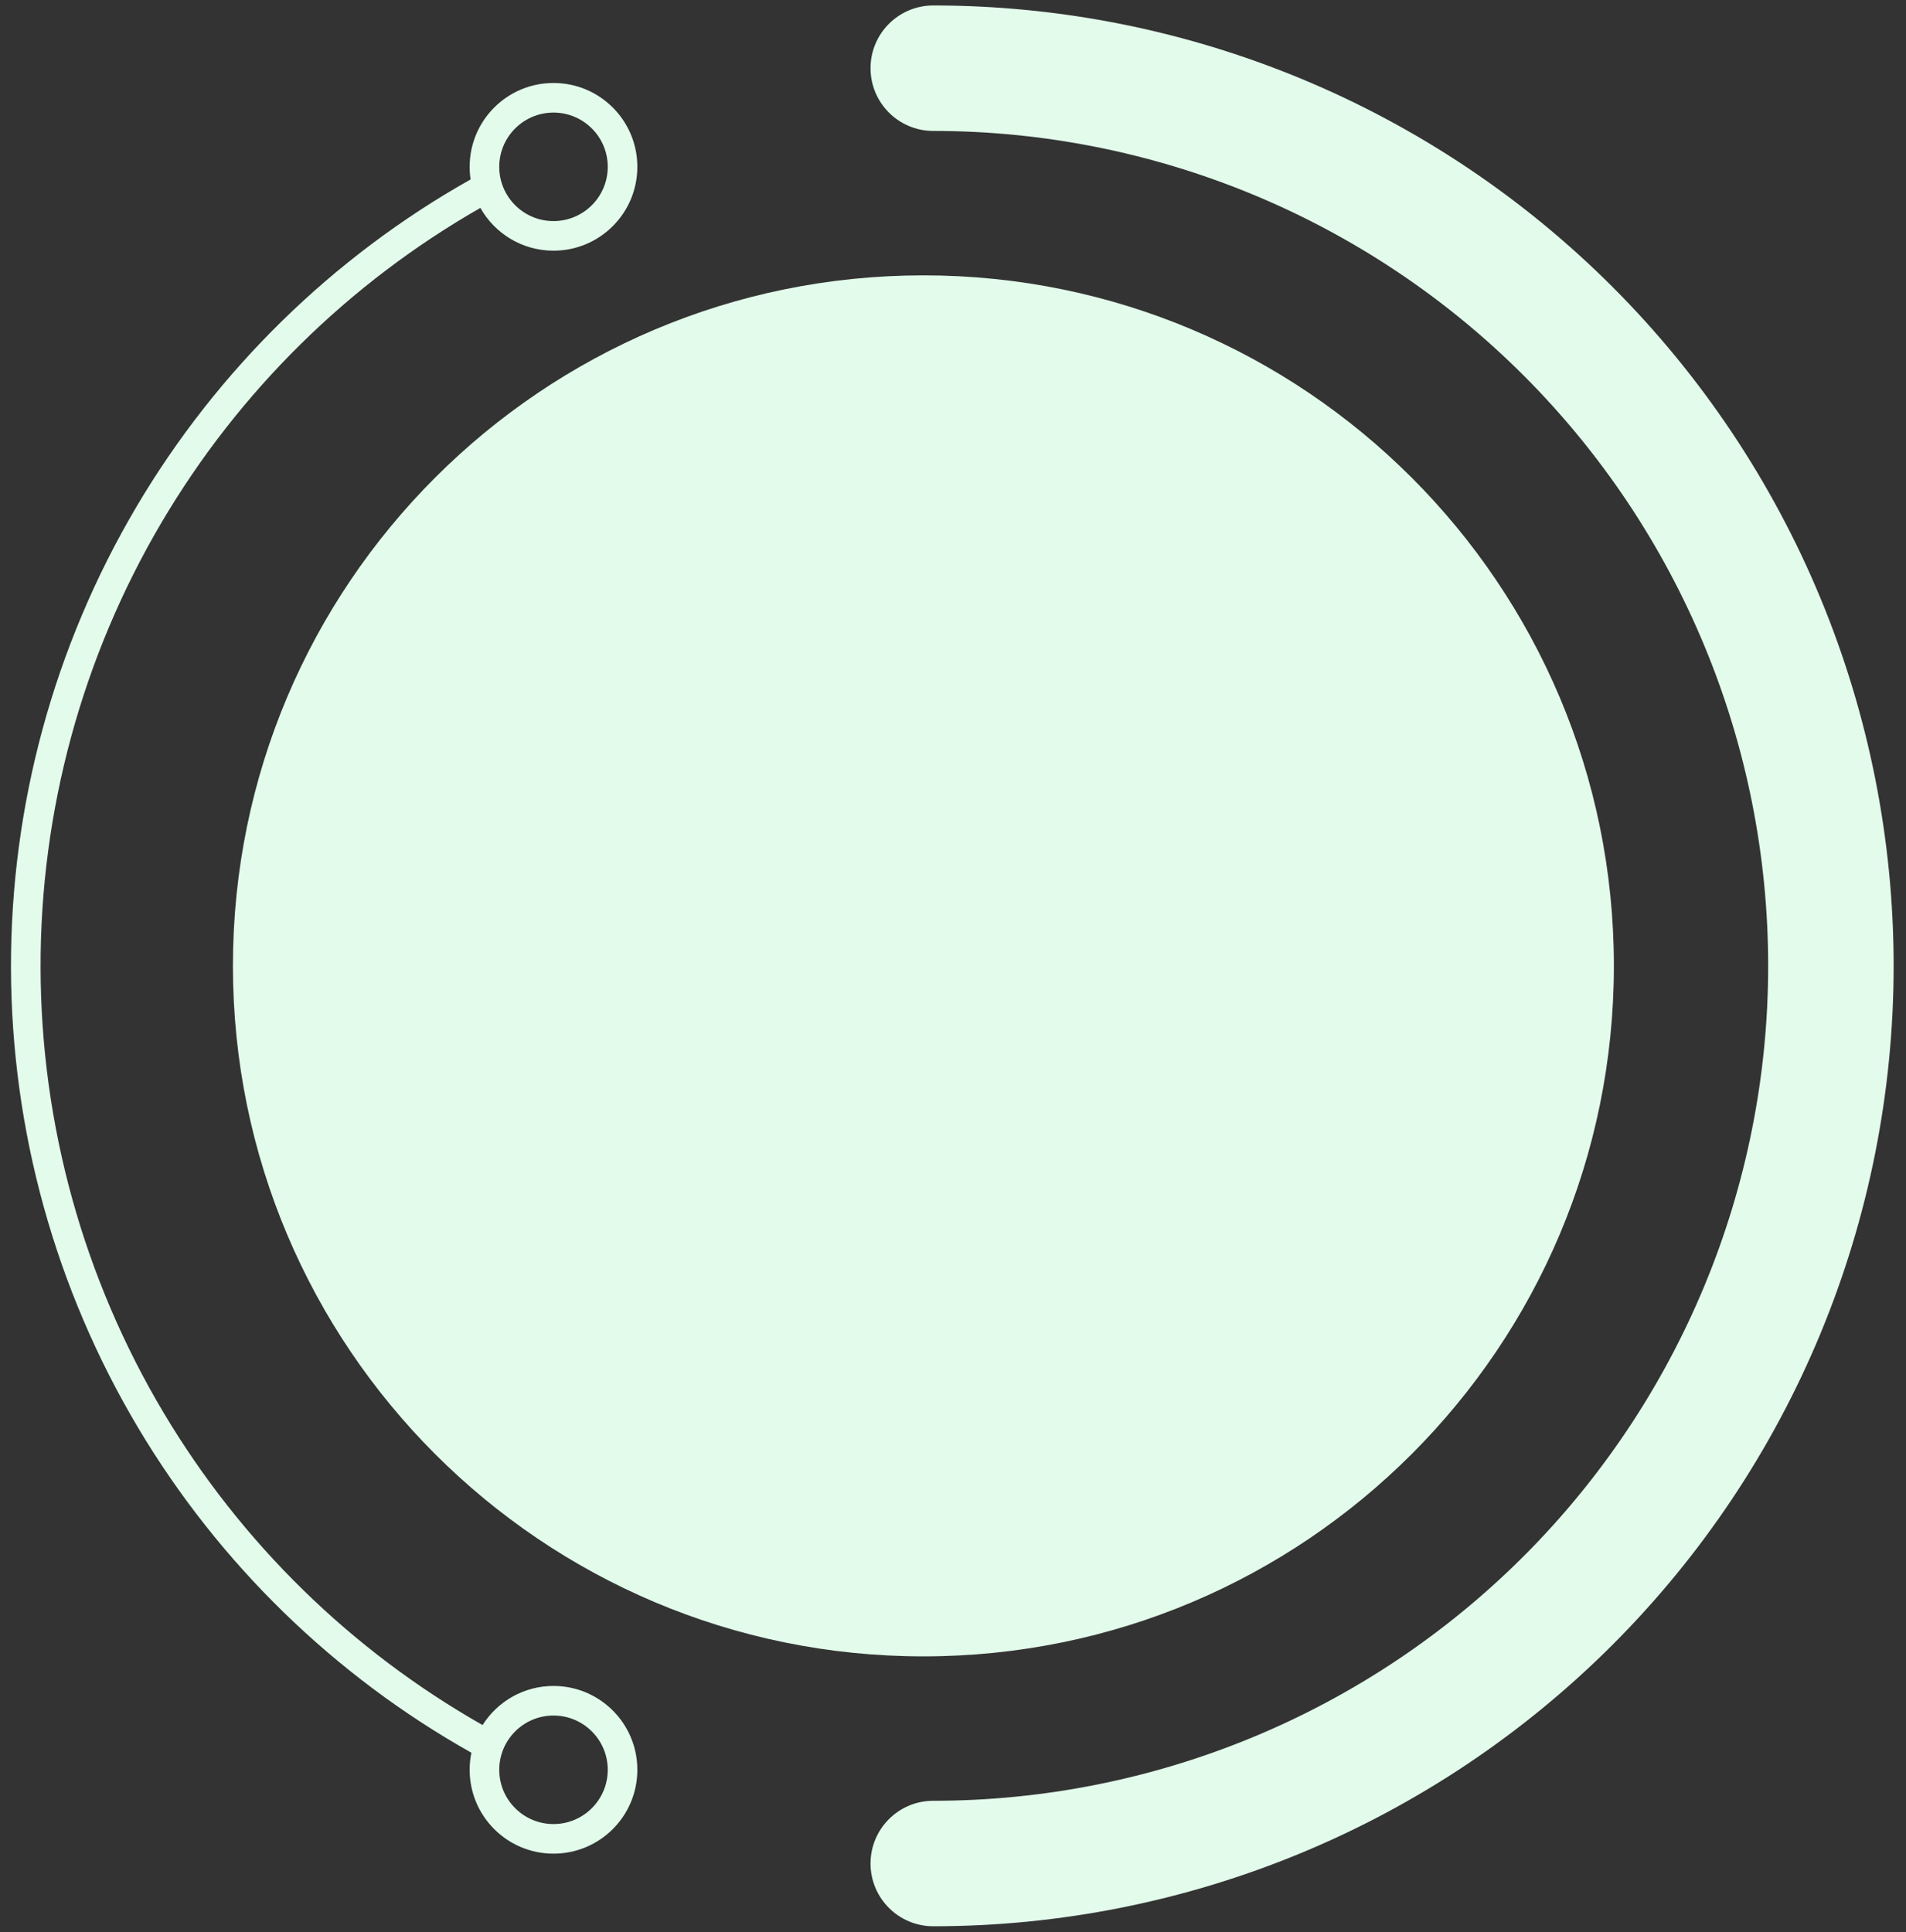 <svg width="218" height="221" viewBox="0 0 218 221" fill="none" xmlns="http://www.w3.org/2000/svg">
<rect x="0" y="0" width="218" height="221" fill="#333333" stroke="none"/>
<g clip-path="url(#clip0_19434_777)">
<path fill-rule="evenodd" clip-rule="evenodd" d="M15.602 57.967C6.171 73.934 1.215 92.148 1.256 110.693C1.297 129.239 6.333 147.43 15.835 163.356C25.076 178.845 38.208 191.635 53.916 200.461C53.786 201.092 53.717 201.745 53.717 202.414C53.717 207.71 58.011 212.004 63.307 212.004C68.603 212.004 72.897 207.71 72.897 202.414C72.897 197.118 68.603 192.824 63.307 192.824C59.892 192.824 56.895 194.609 55.196 197.297C40.17 188.767 27.605 176.478 18.741 161.622C9.551 146.218 4.68 128.623 4.641 110.686C4.601 92.748 9.394 75.133 18.516 59.687C27.34 44.749 39.898 32.376 54.944 23.778C56.588 26.698 59.717 28.671 63.307 28.671C68.603 28.671 72.897 24.377 72.897 19.081C72.897 13.784 68.603 9.491 63.307 9.491C58.011 9.491 53.717 13.784 53.717 19.081C53.717 19.571 53.754 20.051 53.825 20.521C38.02 29.423 24.834 42.337 15.602 57.967ZM63.307 208.619C59.88 208.619 57.102 205.841 57.102 202.414C57.102 198.987 59.88 196.209 63.307 196.209C66.734 196.209 69.512 198.987 69.512 202.414C69.512 205.841 66.734 208.619 63.307 208.619ZM63.307 25.286C59.88 25.286 57.102 22.507 57.102 19.081C57.102 15.654 59.88 12.876 63.307 12.876C66.734 12.876 69.512 15.654 69.512 19.081C69.512 22.507 66.734 25.286 63.307 25.286Z" fill="#E2FBEB"/>
<path d="M105.615 31.493C149.231 31.493 184.589 66.851 184.589 110.467C184.589 154.083 149.231 189.441 105.615 189.441C61.999 189.441 26.641 154.083 26.641 110.467C26.641 66.851 61.999 31.493 105.615 31.493Z" fill="#E2FBEB"/>
<path d="M208.225 152.501C213.745 139.174 216.586 124.891 216.586 110.466C216.586 96.041 213.745 81.758 208.225 68.432C202.705 55.104 194.614 42.995 184.414 32.796C174.214 22.596 162.105 14.505 148.779 8.986C135.452 3.465 121.169 0.625 106.744 0.625C102.781 0.625 99.568 3.837 99.568 7.8C99.568 11.762 102.781 14.975 106.744 14.975C119.284 14.975 131.701 17.445 143.287 22.244C154.872 27.043 165.399 34.077 174.266 42.944C183.134 51.811 190.167 62.338 194.966 73.924C199.766 85.51 202.235 97.927 202.235 110.466C202.235 123.006 199.766 135.424 194.966 147.009C190.167 158.595 183.134 169.121 174.266 177.989C165.399 186.856 154.872 193.89 143.287 198.689C131.701 203.487 119.284 205.957 106.744 205.957C102.781 205.957 99.568 209.17 99.568 213.133C99.568 217.096 102.781 220.309 106.744 220.309C121.169 220.309 135.452 217.467 148.779 211.947C162.105 206.427 174.214 198.336 184.414 188.137C194.614 177.937 202.705 165.828 208.225 152.501Z" fill="#E2FBEB"/>
</g>
<defs>
<clipPath id="clip0_19434_777">
<rect width="220" height="216.615" fill="white" transform="translate(0.691 220.309) rotate(-90)"/>
</clipPath>
</defs>
</svg>
